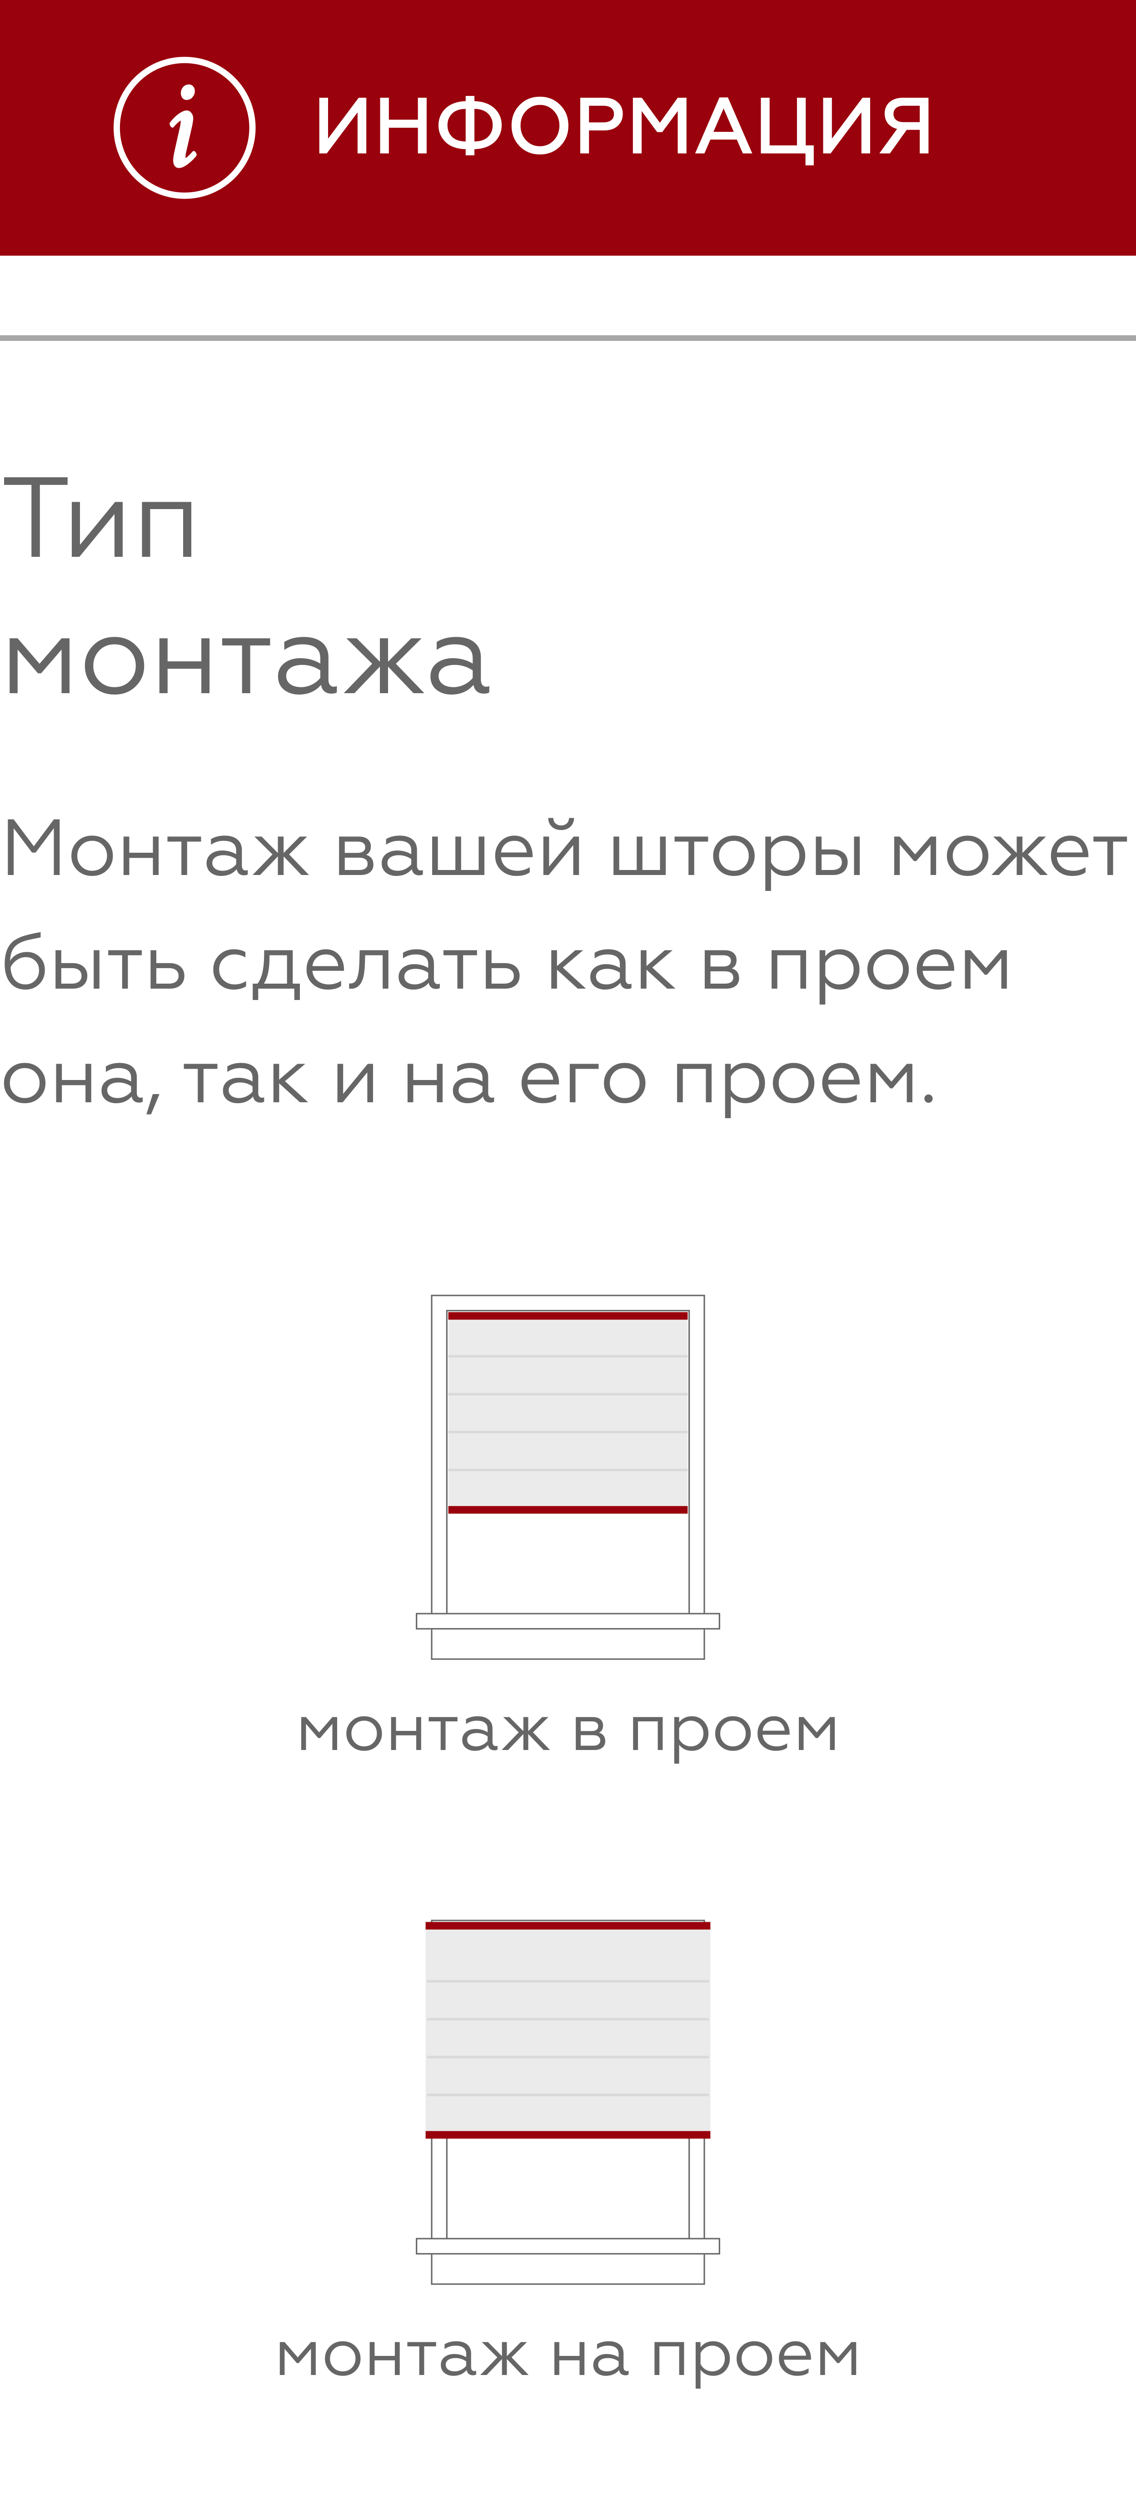 <?xml version="1.0" encoding="UTF-8"?> <svg xmlns="http://www.w3.org/2000/svg" width="200" height="440" viewBox="0 0 200 440" fill="none"> <rect width="200" height="440" fill="white"></rect> <rect width="200" height="440" fill="white"></rect> <path d="M7.02 98V85.34H11.9V84H0.72V85.34H5.54V98H7.02ZM13.977 98L20.157 90.48V98H21.598V88.34H20.258L14.078 95.88V88.34H12.637V98H13.977ZM26.441 98V89.6H32.241V98H33.681V88.34H25.001V98H26.441ZM3.1 122V114.32L6.68 118.5H7.24L10.84 114.32V122H12.24V112.34H10.84L6.96 116.82L3.1 112.34H1.7V122H3.1ZM16.405 113.6C15.425 114.58 14.945 115.78 14.945 117.18C14.945 118.58 15.425 119.78 16.405 120.76C17.385 121.74 18.625 122.24 20.165 122.24C21.705 122.24 22.945 121.74 23.925 120.76C24.905 119.78 25.385 118.58 25.385 117.18C25.385 115.78 24.905 114.58 23.925 113.6C22.945 112.6 21.705 112.1 20.165 112.1C18.625 112.1 17.385 112.6 16.405 113.6ZM23.905 117.18C23.905 118.24 23.545 119.14 22.845 119.86C22.145 120.58 21.245 120.94 20.165 120.94C19.085 120.94 18.185 120.58 17.485 119.86C16.785 119.14 16.425 118.24 16.425 117.18C16.425 116.1 16.785 115.2 17.485 114.48C18.185 113.76 19.085 113.4 20.165 113.4C21.245 113.4 22.145 113.76 22.845 114.48C23.545 115.2 23.905 116.1 23.905 117.18ZM29.507 122V117.7H35.447V122H36.887V112.34H35.447V116.4H29.507V112.34H28.067V122H29.507ZM44.054 122V113.6H47.554V112.34H39.114V113.6H42.614V122H44.054ZM53.026 120.94C51.526 120.94 50.386 120.26 50.386 118.96C50.386 117.76 51.486 117.02 53.246 117.02C54.346 117.02 55.406 117.34 56.386 117.98V119.32C55.686 120.2 54.406 120.94 53.026 120.94ZM52.626 122.24C54.246 122.24 55.546 121.68 56.526 120.54C56.686 121.58 57.406 122.08 58.346 122.08C58.786 122.08 59.106 122 59.306 121.86V120.74C59.146 120.82 58.966 120.86 58.746 120.86C58.186 120.86 57.826 120.4 57.826 119.66V115.68C57.826 113.34 56.086 112.1 53.506 112.1C52.126 112.1 50.986 112.4 50.046 112.98V114.38C51.026 113.72 52.066 113.4 53.206 113.4C55.326 113.4 56.386 114.2 56.386 115.82V116.78C55.326 116.16 54.166 115.84 52.906 115.84C51.766 115.84 50.826 116.12 50.066 116.7C49.326 117.28 48.946 118.06 48.946 119.04C48.946 120.04 49.306 120.82 50.006 121.4C50.726 121.96 51.606 122.24 52.626 122.24ZM60.981 112.34L65.521 116.82L60.521 122H62.401L66.881 117.32V122H68.321V117.32L72.801 122H74.701L69.701 116.82L74.221 112.34H72.401L68.321 116.46V112.34H66.881V116.46L62.801 112.34H60.981ZM79.862 120.94C78.362 120.94 77.222 120.26 77.222 118.96C77.222 117.76 78.322 117.02 80.082 117.02C81.182 117.02 82.242 117.34 83.222 117.98V119.32C82.522 120.2 81.242 120.94 79.862 120.94ZM79.462 122.24C81.082 122.24 82.382 121.68 83.362 120.54C83.522 121.58 84.242 122.08 85.182 122.08C85.622 122.08 85.942 122 86.142 121.86V120.74C85.982 120.82 85.802 120.86 85.582 120.86C85.022 120.86 84.662 120.4 84.662 119.66V115.68C84.662 113.34 82.922 112.1 80.342 112.1C78.962 112.1 77.822 112.4 76.882 112.98V114.38C77.862 113.72 78.902 113.4 80.042 113.4C82.162 113.4 83.222 114.2 83.222 115.82V116.78C82.162 116.16 81.002 115.84 79.742 115.84C78.602 115.84 77.662 116.12 76.902 116.7C76.162 117.28 75.782 118.06 75.782 119.04C75.782 120.04 76.142 120.82 76.842 121.4C77.562 121.96 78.442 122.24 79.462 122.24Z" fill="#666666"></path> <path d="M2.408 154V145.768L5.642 150.052H6.272L9.478 145.768V154H10.5V144.2H9.492L5.95 148.946L2.408 144.2H1.386V154H2.408ZM13.589 148.12C12.903 148.806 12.567 149.646 12.567 150.626C12.567 151.606 12.903 152.446 13.589 153.132C14.275 153.818 15.143 154.168 16.221 154.168C17.299 154.168 18.167 153.818 18.853 153.132C19.539 152.446 19.875 151.606 19.875 150.626C19.875 149.646 19.539 148.806 18.853 148.12C18.167 147.42 17.299 147.07 16.221 147.07C15.143 147.07 14.275 147.42 13.589 148.12ZM18.839 150.626C18.839 151.368 18.587 151.998 18.097 152.502C17.607 153.006 16.977 153.258 16.221 153.258C15.465 153.258 14.835 153.006 14.345 152.502C13.855 151.998 13.603 151.368 13.603 150.626C13.603 149.87 13.855 149.24 14.345 148.736C14.835 148.232 15.465 147.98 16.221 147.98C16.977 147.98 17.607 148.232 18.097 148.736C18.587 149.24 18.839 149.87 18.839 150.626ZM22.761 154V150.99H26.919V154H27.927V147.238H26.919V150.08H22.761V147.238H21.753V154H22.761ZM32.943 154V148.12H35.393V147.238H29.485V148.12H31.935V154H32.943ZM39.224 153.258C38.174 153.258 37.376 152.782 37.376 151.872C37.376 151.032 38.146 150.514 39.378 150.514C40.148 150.514 40.89 150.738 41.576 151.186V152.124C41.086 152.74 40.19 153.258 39.224 153.258ZM38.944 154.168C40.078 154.168 40.988 153.776 41.674 152.978C41.786 153.706 42.29 154.056 42.948 154.056C43.256 154.056 43.48 154 43.62 153.902V153.118C43.508 153.174 43.382 153.202 43.228 153.202C42.836 153.202 42.584 152.88 42.584 152.362V149.576C42.584 147.938 41.366 147.07 39.56 147.07C38.594 147.07 37.796 147.28 37.138 147.686V148.666C37.824 148.204 38.552 147.98 39.35 147.98C40.834 147.98 41.576 148.54 41.576 149.674V150.346C40.834 149.912 40.022 149.688 39.14 149.688C38.342 149.688 37.684 149.884 37.152 150.29C36.634 150.696 36.368 151.242 36.368 151.928C36.368 152.628 36.62 153.174 37.11 153.58C37.614 153.972 38.23 154.168 38.944 154.168ZM44.792 147.238L47.971 150.374L44.471 154H45.786L48.922 150.724V154H49.931V150.724L53.066 154H54.397L50.897 150.374L54.06 147.238H52.786L49.931 150.122V147.238H48.922V150.122L46.066 147.238H44.792ZM63.486 154C64.928 154 65.74 153.3 65.74 152.18C65.74 151.27 65.306 150.696 64.452 150.444C65.012 150.178 65.292 149.688 65.292 148.96C65.292 147.938 64.55 147.238 63.248 147.238H59.692V154H63.486ZM60.7 150.948H63.276C64.186 150.948 64.718 151.354 64.718 152.04C64.718 152.726 64.186 153.118 63.276 153.118H60.7V150.948ZM60.7 148.12H62.968C63.808 148.12 64.298 148.456 64.298 149.114C64.298 149.744 63.808 150.108 62.968 150.108H60.7V148.12ZM70.054 153.258C69.004 153.258 68.206 152.782 68.206 151.872C68.206 151.032 68.976 150.514 70.208 150.514C70.978 150.514 71.72 150.738 72.406 151.186V152.124C71.916 152.74 71.02 153.258 70.054 153.258ZM69.774 154.168C70.908 154.168 71.818 153.776 72.504 152.978C72.616 153.706 73.12 154.056 73.778 154.056C74.086 154.056 74.31 154 74.45 153.902V153.118C74.338 153.174 74.212 153.202 74.058 153.202C73.666 153.202 73.414 152.88 73.414 152.362V149.576C73.414 147.938 72.196 147.07 70.39 147.07C69.424 147.07 68.626 147.28 67.968 147.686V148.666C68.654 148.204 69.382 147.98 70.18 147.98C71.664 147.98 72.406 148.54 72.406 149.674V150.346C71.664 149.912 70.852 149.688 69.97 149.688C69.172 149.688 68.514 149.884 67.982 150.29C67.464 150.696 67.198 151.242 67.198 151.928C67.198 152.628 67.45 153.174 67.94 153.58C68.444 153.972 69.06 154.168 69.774 154.168ZM85.282 154V147.238H84.275V153.118H81.18V147.238H80.172V153.118H77.093V147.238H76.085V154H85.282ZM90.899 154.168C91.921 154.168 92.705 153.958 93.265 153.524V152.628C92.607 153.048 91.879 153.258 91.095 153.258C89.471 153.258 88.323 152.32 88.211 150.864H93.769V150.584C93.769 149.058 92.873 147.07 90.605 147.07C89.597 147.07 88.771 147.406 88.127 148.092C87.497 148.764 87.175 149.604 87.175 150.626C87.175 151.662 87.525 152.516 88.239 153.174C88.953 153.832 89.849 154.168 90.899 154.168ZM88.225 150.038C88.267 149.478 88.505 149.002 88.911 148.596C89.331 148.19 89.877 147.98 90.563 147.98C91.277 147.98 91.809 148.19 92.159 148.624C92.523 149.044 92.719 149.52 92.747 150.038H88.225ZM96.601 154L100.927 148.736V154H101.935V147.238H100.997L96.671 152.516V147.238H95.663V154H96.601ZM98.813 146.09C100.101 146.09 101.053 145.25 101.067 143.962H100.185C100.171 144.732 99.625 145.278 98.799 145.278C97.959 145.278 97.413 144.732 97.413 143.962H96.517C96.531 145.25 97.455 146.09 98.813 146.09ZM117.206 154V147.238H116.198V153.118H113.104V147.238H112.096V153.118H109.016V147.238H108.008V154H117.206ZM122.22 154V148.12H124.67V147.238H118.762V148.12H121.212V154H122.22ZM126.574 148.12C125.888 148.806 125.552 149.646 125.552 150.626C125.552 151.606 125.888 152.446 126.574 153.132C127.26 153.818 128.128 154.168 129.206 154.168C130.284 154.168 131.152 153.818 131.838 153.132C132.524 152.446 132.86 151.606 132.86 150.626C132.86 149.646 132.524 148.806 131.838 148.12C131.152 147.42 130.284 147.07 129.206 147.07C128.128 147.07 127.26 147.42 126.574 148.12ZM131.824 150.626C131.824 151.368 131.572 151.998 131.082 152.502C130.592 153.006 129.962 153.258 129.206 153.258C128.45 153.258 127.82 153.006 127.33 152.502C126.84 151.998 126.588 151.368 126.588 150.626C126.588 149.87 126.84 149.24 127.33 148.736C127.82 148.232 128.45 147.98 129.206 147.98C129.962 147.98 130.592 148.232 131.082 148.736C131.572 149.24 131.824 149.87 131.824 150.626ZM135.745 152.922C136.375 153.748 137.243 154.168 138.363 154.168C139.357 154.168 140.183 153.818 140.813 153.132C141.443 152.446 141.765 151.606 141.765 150.612C141.765 149.632 141.443 148.792 140.813 148.106C140.183 147.42 139.357 147.07 138.363 147.07C137.243 147.07 136.375 147.49 135.745 148.316V147.238H134.737V156.8H135.745V152.922ZM135.745 149.506C136.151 148.624 137.103 147.98 138.125 147.98C138.867 147.98 139.497 148.232 139.987 148.736C140.477 149.24 140.729 149.87 140.729 150.612C140.729 151.354 140.477 151.984 139.987 152.502C139.497 153.006 138.867 153.258 138.125 153.258C137.103 153.258 136.137 152.628 135.745 151.732V149.506ZM151.365 154V147.238H150.357V154H151.365ZM146.703 154C148.313 154 149.237 153.076 149.237 151.746C149.237 150.388 148.243 149.506 146.661 149.506H144.645V147.238H143.637V154H146.703ZM144.645 150.388H146.521C147.585 150.388 148.215 150.878 148.215 151.76C148.215 152.614 147.585 153.118 146.521 153.118H144.645V150.388ZM158.412 154V148.624L160.918 151.55H161.31L163.83 148.624V154H164.81V147.238H163.83L161.114 150.374L158.412 147.238H157.432V154H158.412ZM167.726 148.12C167.04 148.806 166.704 149.646 166.704 150.626C166.704 151.606 167.04 152.446 167.726 153.132C168.412 153.818 169.28 154.168 170.358 154.168C171.436 154.168 172.304 153.818 172.99 153.132C173.676 152.446 174.012 151.606 174.012 150.626C174.012 149.646 173.676 148.806 172.99 148.12C172.304 147.42 171.436 147.07 170.358 147.07C169.28 147.07 168.412 147.42 167.726 148.12ZM172.976 150.626C172.976 151.368 172.724 151.998 172.234 152.502C171.744 153.006 171.114 153.258 170.358 153.258C169.602 153.258 168.972 153.006 168.482 152.502C167.992 151.998 167.74 151.368 167.74 150.626C167.74 149.87 167.992 149.24 168.482 148.736C168.972 148.232 169.602 147.98 170.358 147.98C171.114 147.98 171.744 148.232 172.234 148.736C172.724 149.24 172.976 149.87 172.976 150.626ZM174.867 147.238L178.045 150.374L174.545 154H175.861L178.997 150.724V154H180.005V150.724L183.141 154H184.471L180.971 150.374L184.135 147.238H182.861L180.005 150.122V147.238H178.997V150.122L176.141 147.238H174.867ZM188.748 154.168C189.77 154.168 190.554 153.958 191.114 153.524V152.628C190.456 153.048 189.728 153.258 188.944 153.258C187.32 153.258 186.172 152.32 186.06 150.864H191.618V150.584C191.618 149.058 190.722 147.07 188.454 147.07C187.446 147.07 186.62 147.406 185.976 148.092C185.346 148.764 185.024 149.604 185.024 150.626C185.024 151.662 185.374 152.516 186.088 153.174C186.802 153.832 187.698 154.168 188.748 154.168ZM186.074 150.038C186.116 149.478 186.354 149.002 186.76 148.596C187.18 148.19 187.726 147.98 188.412 147.98C189.126 147.98 189.658 148.19 190.008 148.624C190.372 149.044 190.568 149.52 190.596 150.038H186.074ZM195.967 154V148.12H198.417V147.238H192.509V148.12H194.959V154H195.967ZM4.494 174.168C5.46 174.168 6.258 173.846 6.916 173.202C7.574 172.558 7.896 171.732 7.896 170.71C7.896 169.786 7.602 169.03 7 168.442C6.398 167.84 5.656 167.546 4.774 167.546C3.43 167.546 2.338 168.148 1.778 169.114C1.82 167.98 2.1 167.154 2.618 166.608C3.136 166.062 3.906 165.684 4.928 165.446C5.446 165.32 6.188 165.166 7.154 164.984V164.046C6.65 164.144 6.23 164.214 5.908 164.284C5.586 164.354 5.222 164.438 4.802 164.55C4.396 164.648 4.06 164.76 3.794 164.858C3.276 165.068 2.562 165.404 2.184 165.782C1.33 166.566 0.826 167.77 0.826 169.688C0.826 171.074 1.148 172.166 1.792 172.964C2.436 173.762 3.332 174.168 4.494 174.168ZM4.494 173.258C2.884 173.258 1.96 172.152 1.862 170.262C2.072 169.772 2.422 169.352 2.912 169.002C3.402 168.638 3.948 168.456 4.55 168.456C5.208 168.456 5.754 168.666 6.202 169.1C6.65 169.52 6.874 170.08 6.874 170.78C6.874 171.508 6.636 172.11 6.174 172.572C5.712 173.034 5.152 173.258 4.494 173.258ZM17.504 174V167.238H16.496V174H17.504ZM12.842 174C14.452 174 15.376 173.076 15.376 171.746C15.376 170.388 14.382 169.506 12.8 169.506H10.784V167.238H9.776V174H12.842ZM10.784 170.388H12.66C13.724 170.388 14.354 170.878 14.354 171.76C14.354 172.614 13.724 173.118 12.66 173.118H10.784V170.388ZM22.512 174V168.12H24.962V167.238H19.053V168.12H21.503V174H22.512ZM29.926 174C31.536 174 32.46 173.076 32.46 171.746C32.46 170.388 31.466 169.506 29.884 169.506H27.518V167.238H26.51V174H29.926ZM27.518 170.388H29.744C30.808 170.388 31.438 170.878 31.438 171.76C31.438 172.614 30.808 173.118 29.744 173.118H27.518V170.388ZM41.144 174.168C41.97 174.168 42.698 173.972 43.328 173.594V172.67C42.726 173.062 42.054 173.258 41.298 173.258C40.528 173.258 39.87 173.006 39.352 172.516C38.834 172.012 38.582 171.382 38.582 170.626C38.582 169.856 38.834 169.226 39.352 168.736C39.87 168.232 40.528 167.98 41.298 167.98C41.956 167.98 42.586 168.148 43.202 168.498V167.56C42.628 167.238 41.942 167.07 41.158 167.07C40.136 167.07 39.268 167.406 38.582 168.092C37.896 168.764 37.546 169.604 37.546 170.612C37.546 171.634 37.882 172.474 38.568 173.16C39.254 173.832 40.122 174.168 41.144 174.168ZM45.462 176.002V174H51.818V176.002H52.797V173.118H51.538V167.238H46.511L46.498 168.19C46.483 170.472 46.105 172.124 45.349 173.118H44.495V176.002H45.462ZM46.469 173.118C47.127 172.068 47.45 170.542 47.45 168.526V168.12H50.529V173.118H46.469ZM57.69 174.168C58.712 174.168 59.496 173.958 60.056 173.524V172.628C59.398 173.048 58.67 173.258 57.886 173.258C56.262 173.258 55.114 172.32 55.002 170.864H60.56V170.584C60.56 169.058 59.664 167.07 57.396 167.07C56.388 167.07 55.562 167.406 54.918 168.092C54.288 168.764 53.966 169.604 53.966 170.626C53.966 171.662 54.316 172.516 55.03 173.174C55.744 173.832 56.64 174.168 57.69 174.168ZM55.016 170.038C55.058 169.478 55.296 169.002 55.702 168.596C56.122 168.19 56.668 167.98 57.354 167.98C58.068 167.98 58.6 168.19 58.95 168.624C59.314 169.044 59.51 169.52 59.538 170.038H55.016ZM61.462 174C61.532 174.014 61.63 174.014 61.756 174.014C62.82 174.07 63.478 173.342 63.786 172.53C64.024 171.984 64.136 171.13 64.192 170.514C64.22 170.206 64.234 169.842 64.248 169.422L64.29 168.12H67.37V174H68.378V167.238H63.324L63.268 169.394C63.226 170.5 63.156 171.228 62.932 171.97C62.722 172.698 62.33 173.09 61.728 173.09C61.616 173.09 61.532 173.09 61.462 173.076V174ZM73.034 173.258C71.984 173.258 71.186 172.782 71.186 171.872C71.186 171.032 71.957 170.514 73.189 170.514C73.959 170.514 74.701 170.738 75.386 171.186V172.124C74.897 172.74 74.001 173.258 73.034 173.258ZM72.754 174.168C73.888 174.168 74.799 173.776 75.484 172.978C75.597 173.706 76.1 174.056 76.758 174.056C77.067 174.056 77.29 174 77.43 173.902V173.118C77.319 173.174 77.192 173.202 77.038 173.202C76.647 173.202 76.394 172.88 76.394 172.362V169.576C76.394 167.938 75.177 167.07 73.371 167.07C72.404 167.07 71.606 167.28 70.948 167.686V168.666C71.635 168.204 72.362 167.98 73.16 167.98C74.644 167.98 75.386 168.54 75.386 169.674V170.346C74.644 169.912 73.832 169.688 72.951 169.688C72.153 169.688 71.495 169.884 70.963 170.29C70.445 170.696 70.178 171.242 70.178 171.928C70.178 172.628 70.43 173.174 70.921 173.58C71.424 173.972 72.04 174.168 72.754 174.168ZM81.533 174V168.12H83.983V167.238H78.075V168.12H80.525V174H81.533ZM88.948 174C90.558 174 91.482 173.076 91.482 171.746C91.482 170.388 90.488 169.506 88.906 169.506H86.54V167.238H85.532V174H88.948ZM86.54 170.388H88.766C89.83 170.388 90.46 170.878 90.46 171.76C90.46 172.614 89.83 173.118 88.766 173.118H86.54V170.388ZM97.057 167.238V174H98.065V170.668L101.719 174H103.161L99.087 170.29L102.657 167.238H101.285L98.065 170.024V167.238H97.057ZM106.777 173.258C105.727 173.258 104.929 172.782 104.929 171.872C104.929 171.032 105.699 170.514 106.931 170.514C107.701 170.514 108.443 170.738 109.129 171.186V172.124C108.639 172.74 107.743 173.258 106.777 173.258ZM106.497 174.168C107.631 174.168 108.541 173.776 109.227 172.978C109.339 173.706 109.843 174.056 110.501 174.056C110.809 174.056 111.033 174 111.173 173.902V173.118C111.061 173.174 110.935 173.202 110.781 173.202C110.389 173.202 110.137 172.88 110.137 172.362V169.576C110.137 167.938 108.919 167.07 107.113 167.07C106.147 167.07 105.349 167.28 104.691 167.686V168.666C105.377 168.204 106.105 167.98 106.903 167.98C108.387 167.98 109.129 168.54 109.129 169.674V170.346C108.387 169.912 107.575 169.688 106.693 169.688C105.895 169.688 105.237 169.884 104.705 170.29C104.187 170.696 103.921 171.242 103.921 171.928C103.921 172.628 104.173 173.174 104.663 173.58C105.167 173.972 105.783 174.168 106.497 174.168ZM112.807 167.238V174H113.815V170.668L117.469 174H118.911L114.837 170.29L118.407 167.238H117.035L113.815 170.024V167.238H112.807ZM127.867 174C129.309 174 130.121 173.3 130.121 172.18C130.121 171.27 129.687 170.696 128.833 170.444C129.393 170.178 129.673 169.688 129.673 168.96C129.673 167.938 128.931 167.238 127.629 167.238H124.073V174H127.867ZM125.081 170.948H127.657C128.567 170.948 129.099 171.354 129.099 172.04C129.099 172.726 128.567 173.118 127.657 173.118H125.081V170.948ZM125.081 168.12H127.349C128.189 168.12 128.679 168.456 128.679 169.114C128.679 169.744 128.189 170.108 127.349 170.108H125.081V168.12ZM136.852 174V168.12H140.912V174H141.92V167.238H135.844V174H136.852ZM145.302 172.922C145.932 173.748 146.8 174.168 147.92 174.168C148.914 174.168 149.74 173.818 150.37 173.132C151 172.446 151.322 171.606 151.322 170.612C151.322 169.632 151 168.792 150.37 168.106C149.74 167.42 148.914 167.07 147.92 167.07C146.8 167.07 145.932 167.49 145.302 168.316V167.238H144.294V176.8H145.302V172.922ZM145.302 169.506C145.708 168.624 146.66 167.98 147.682 167.98C148.424 167.98 149.054 168.232 149.544 168.736C150.034 169.24 150.286 169.87 150.286 170.612C150.286 171.354 150.034 171.984 149.544 172.502C149.054 173.006 148.424 173.258 147.682 173.258C146.66 173.258 145.694 172.628 145.302 171.732V169.506ZM153.726 168.12C153.04 168.806 152.704 169.646 152.704 170.626C152.704 171.606 153.04 172.446 153.726 173.132C154.412 173.818 155.28 174.168 156.358 174.168C157.436 174.168 158.304 173.818 158.99 173.132C159.676 172.446 160.012 171.606 160.012 170.626C160.012 169.646 159.676 168.806 158.99 168.12C158.304 167.42 157.436 167.07 156.358 167.07C155.28 167.07 154.412 167.42 153.726 168.12ZM158.976 170.626C158.976 171.368 158.724 171.998 158.234 172.502C157.744 173.006 157.114 173.258 156.358 173.258C155.602 173.258 154.972 173.006 154.482 172.502C153.992 171.998 153.74 171.368 153.74 170.626C153.74 169.87 153.992 169.24 154.482 168.736C154.972 168.232 155.602 167.98 156.358 167.98C157.114 167.98 157.744 168.232 158.234 168.736C158.724 169.24 158.976 169.87 158.976 170.626ZM165.123 174.168C166.145 174.168 166.929 173.958 167.489 173.524V172.628C166.831 173.048 166.103 173.258 165.319 173.258C163.695 173.258 162.547 172.32 162.435 170.864H167.993V170.584C167.993 169.058 167.097 167.07 164.829 167.07C163.821 167.07 162.995 167.406 162.351 168.092C161.721 168.764 161.399 169.604 161.399 170.626C161.399 171.662 161.749 172.516 162.463 173.174C163.177 173.832 164.073 174.168 165.123 174.168ZM162.449 170.038C162.491 169.478 162.729 169.002 163.135 168.596C163.555 168.19 164.101 167.98 164.787 167.98C165.501 167.98 166.033 168.19 166.383 168.624C166.747 169.044 166.943 169.52 166.971 170.038H162.449ZM170.867 174V168.624L173.373 171.55H173.765L176.285 168.624V174H177.265V167.238H176.285L173.569 170.374L170.867 167.238H169.887V174H170.867ZM1.722 188.12C1.036 188.806 0.7 189.646 0.7 190.626C0.7 191.606 1.036 192.446 1.722 193.132C2.408 193.818 3.276 194.168 4.354 194.168C5.432 194.168 6.3 193.818 6.986 193.132C7.672 192.446 8.008 191.606 8.008 190.626C8.008 189.646 7.672 188.806 6.986 188.12C6.3 187.42 5.432 187.07 4.354 187.07C3.276 187.07 2.408 187.42 1.722 188.12ZM6.972 190.626C6.972 191.368 6.72 191.998 6.23 192.502C5.74 193.006 5.11 193.258 4.354 193.258C3.598 193.258 2.968 193.006 2.478 192.502C1.988 191.998 1.736 191.368 1.736 190.626C1.736 189.87 1.988 189.24 2.478 188.736C2.968 188.232 3.598 187.98 4.354 187.98C5.11 187.98 5.74 188.232 6.23 188.736C6.72 189.24 6.972 189.87 6.972 190.626ZM10.893 194V190.99H15.051V194H16.059V187.238H15.051V190.08H10.893V187.238H9.885V194H10.893ZM20.726 193.258C19.676 193.258 18.878 192.782 18.878 191.872C18.878 191.032 19.648 190.514 20.88 190.514C21.65 190.514 22.392 190.738 23.078 191.186V192.124C22.588 192.74 21.692 193.258 20.726 193.258ZM20.446 194.168C21.58 194.168 22.49 193.776 23.176 192.978C23.288 193.706 23.792 194.056 24.45 194.056C24.758 194.056 24.982 194 25.122 193.902V193.118C25.01 193.174 24.884 193.202 24.73 193.202C24.338 193.202 24.086 192.88 24.086 192.362V189.576C24.086 187.938 22.868 187.07 21.062 187.07C20.096 187.07 19.298 187.28 18.64 187.686V188.666C19.326 188.204 20.054 187.98 20.852 187.98C22.336 187.98 23.078 188.54 23.078 189.674V190.346C22.336 189.912 21.524 189.688 20.642 189.688C19.844 189.688 19.186 189.884 18.654 190.29C18.136 190.696 17.87 191.242 17.87 191.928C17.87 192.628 18.122 193.174 18.612 193.58C19.116 193.972 19.732 194.168 20.446 194.168ZM26.588 196.128L28.072 192.558H26.896L25.776 196.128H26.588ZM35.828 194V188.12H38.278V187.238H32.37V188.12H34.82V194H35.828ZM42.109 193.258C41.059 193.258 40.261 192.782 40.261 191.872C40.261 191.032 41.031 190.514 42.263 190.514C43.033 190.514 43.775 190.738 44.461 191.186V192.124C43.971 192.74 43.075 193.258 42.109 193.258ZM41.829 194.168C42.963 194.168 43.873 193.776 44.559 192.978C44.671 193.706 45.175 194.056 45.833 194.056C46.141 194.056 46.365 194 46.505 193.902V193.118C46.393 193.174 46.267 193.202 46.113 193.202C45.721 193.202 45.469 192.88 45.469 192.362V189.576C45.469 187.938 44.251 187.07 42.445 187.07C41.479 187.07 40.681 187.28 40.023 187.686V188.666C40.709 188.204 41.437 187.98 42.235 187.98C43.719 187.98 44.461 188.54 44.461 189.674V190.346C43.719 189.912 42.907 189.688 42.025 189.688C41.227 189.688 40.569 189.884 40.037 190.29C39.519 190.696 39.253 191.242 39.253 191.928C39.253 192.628 39.505 193.174 39.995 193.58C40.499 193.972 41.115 194.168 41.829 194.168ZM48.139 187.238V194H49.147V190.668L52.801 194H54.243L50.169 190.29L53.739 187.238H52.367L49.147 190.024V187.238H48.139ZM60.343 194L64.669 188.736V194H65.677V187.238H64.739L60.413 192.516V187.238H59.405V194H60.343ZM72.758 194V190.99H76.916V194H77.924V187.238H76.916V190.08H72.758V187.238H71.751V194H72.758ZM82.591 193.258C81.541 193.258 80.743 192.782 80.743 191.872C80.743 191.032 81.513 190.514 82.745 190.514C83.515 190.514 84.257 190.738 84.943 191.186V192.124C84.453 192.74 83.557 193.258 82.591 193.258ZM82.311 194.168C83.445 194.168 84.355 193.776 85.041 192.978C85.153 193.706 85.657 194.056 86.315 194.056C86.623 194.056 86.847 194 86.987 193.902V193.118C86.875 193.174 86.749 193.202 86.595 193.202C86.203 193.202 85.951 192.88 85.951 192.362V189.576C85.951 187.938 84.733 187.07 82.927 187.07C81.961 187.07 81.163 187.28 80.505 187.686V188.666C81.191 188.204 81.919 187.98 82.717 187.98C84.201 187.98 84.943 188.54 84.943 189.674V190.346C84.201 189.912 83.389 189.688 82.507 189.688C81.709 189.688 81.051 189.884 80.519 190.29C80.001 190.696 79.735 191.242 79.735 191.928C79.735 192.628 79.987 193.174 80.477 193.58C80.981 193.972 81.597 194.168 82.311 194.168ZM95.547 194.168C96.569 194.168 97.353 193.958 97.913 193.524V192.628C97.255 193.048 96.527 193.258 95.743 193.258C94.119 193.258 92.971 192.32 92.859 190.864H98.417V190.584C98.417 189.058 97.521 187.07 95.253 187.07C94.245 187.07 93.419 187.406 92.775 188.092C92.145 188.764 91.823 189.604 91.823 190.626C91.823 191.662 92.173 192.516 92.887 193.174C93.601 193.832 94.497 194.168 95.547 194.168ZM92.873 190.038C92.915 189.478 93.153 189.002 93.559 188.596C93.979 188.19 94.525 187.98 95.211 187.98C95.925 187.98 96.457 188.19 96.807 188.624C97.171 189.044 97.367 189.52 97.395 190.038H92.873ZM101.319 194V188.12H105.393V187.238H100.311V194H101.319ZM107.351 188.12C106.665 188.806 106.329 189.646 106.329 190.626C106.329 191.606 106.665 192.446 107.351 193.132C108.037 193.818 108.905 194.168 109.983 194.168C111.061 194.168 111.929 193.818 112.615 193.132C113.301 192.446 113.637 191.606 113.637 190.626C113.637 189.646 113.301 188.806 112.615 188.12C111.929 187.42 111.061 187.07 109.983 187.07C108.905 187.07 108.037 187.42 107.351 188.12ZM112.601 190.626C112.601 191.368 112.349 191.998 111.859 192.502C111.369 193.006 110.739 193.258 109.983 193.258C109.227 193.258 108.597 193.006 108.107 192.502C107.617 191.998 107.365 191.368 107.365 190.626C107.365 189.87 107.617 189.24 108.107 188.736C108.597 188.232 109.227 187.98 109.983 187.98C110.739 187.98 111.369 188.232 111.859 188.736C112.349 189.24 112.601 189.87 112.601 190.626ZM120.214 194V188.12H124.274V194H125.282V187.238H119.206V194H120.214ZM128.663 192.922C129.293 193.748 130.161 194.168 131.281 194.168C132.275 194.168 133.101 193.818 133.731 193.132C134.361 192.446 134.683 191.606 134.683 190.612C134.683 189.632 134.361 188.792 133.731 188.106C133.101 187.42 132.275 187.07 131.281 187.07C130.161 187.07 129.293 187.49 128.663 188.316V187.238H127.655V196.8H128.663V192.922ZM128.663 189.506C129.069 188.624 130.021 187.98 131.043 187.98C131.785 187.98 132.415 188.232 132.905 188.736C133.395 189.24 133.647 189.87 133.647 190.612C133.647 191.354 133.395 191.984 132.905 192.502C132.415 193.006 131.785 193.258 131.043 193.258C130.021 193.258 129.055 192.628 128.663 191.732V189.506ZM137.087 188.12C136.401 188.806 136.065 189.646 136.065 190.626C136.065 191.606 136.401 192.446 137.087 193.132C137.773 193.818 138.641 194.168 139.719 194.168C140.797 194.168 141.665 193.818 142.351 193.132C143.037 192.446 143.373 191.606 143.373 190.626C143.373 189.646 143.037 188.806 142.351 188.12C141.665 187.42 140.797 187.07 139.719 187.07C138.641 187.07 137.773 187.42 137.087 188.12ZM142.337 190.626C142.337 191.368 142.085 191.998 141.595 192.502C141.105 193.006 140.475 193.258 139.719 193.258C138.963 193.258 138.333 193.006 137.843 192.502C137.353 191.998 137.101 191.368 137.101 190.626C137.101 189.87 137.353 189.24 137.843 188.736C138.333 188.232 138.963 187.98 139.719 187.98C140.475 187.98 141.105 188.232 141.595 188.736C142.085 189.24 142.337 189.87 142.337 190.626ZM148.485 194.168C149.507 194.168 150.291 193.958 150.851 193.524V192.628C150.193 193.048 149.465 193.258 148.681 193.258C147.057 193.258 145.909 192.32 145.797 190.864H151.355V190.584C151.355 189.058 150.459 187.07 148.191 187.07C147.183 187.07 146.357 187.406 145.713 188.092C145.083 188.764 144.761 189.604 144.761 190.626C144.761 191.662 145.111 192.516 145.825 193.174C146.539 193.832 147.435 194.168 148.485 194.168ZM145.811 190.038C145.853 189.478 146.091 189.002 146.497 188.596C146.917 188.19 147.463 187.98 148.149 187.98C148.863 187.98 149.395 188.19 149.745 188.624C150.109 189.044 150.305 189.52 150.333 190.038H145.811ZM154.229 194V188.624L156.735 191.55H157.127L159.647 188.624V194H160.627V187.238H159.647L156.931 190.374L154.229 187.238H153.249V194H154.229ZM162.954 193.874C163.234 194.154 163.71 194.154 163.99 193.874C164.27 193.594 164.27 193.118 163.99 192.838C163.71 192.558 163.234 192.558 162.954 192.838C162.674 193.118 162.674 193.594 162.954 193.874Z" fill="#666666"></path> <rect width="200" height="45" fill="#99010C"></rect> <line y1="59.5" x2="200" y2="59.5" stroke="#A7A7A7"></line> <rect width="80" height="80" transform="translate(60 220)" fill="white"></rect> <path d="M78.933 230.933H121.067V265.6H78.933V230.933Z" fill="#EBEBEB"></path> <g style="mix-blend-mode:multiply"> <line x1="78.933" y1="238.711" x2="121.067" y2="238.711" stroke="#D9D9D9" stroke-width="0.444"></line> <line x1="78.933" y1="245.378" x2="121.067" y2="245.378" stroke="#D9D9D9" stroke-width="0.444"></line> <line x1="78.933" y1="252.045" x2="121.067" y2="252.044" stroke="#D9D9D9" stroke-width="0.444"></line> <line x1="78.933" y1="258.711" x2="121.067" y2="258.711" stroke="#D9D9D9" stroke-width="0.444"></line> </g> <rect x="78.933" y="265.067" width="42.133" height="1.333" fill="#99010C"></rect> <rect x="78.933" y="230.933" width="42.133" height="1.333" fill="#99010C"></rect> <path d="M76 284H73.333V286.667H76M76 284V228H124V284M76 284H78.667M124 284H126.667V286.667H124M124 284H121.333M124 286.667V292H76V286.667M124 286.667H76M78.667 284V230.667H121.333V284M78.667 284H121.333" stroke="#666666" stroke-width="0.25"></path> <rect width="80" height="80" transform="translate(60 330)" fill="white"></rect> <path d="M76 394H73.333V396.667H76M76 394V338H124V394M76 394H78.667M124 394H126.667V396.667H124M124 394H121.333M124 396.667V402H76V396.667M124 396.667H76M78.667 394V340.667H121.333V394M78.667 394H121.333" stroke="#666666" stroke-width="0.25"></path> <rect x="74.933" y="339.067" width="50.133" height="36.267" fill="#EBEBEB"></rect> <rect x="74.933" y="375.067" width="50.133" height="1.333" fill="#99010C"></rect> <rect x="74.933" y="338.267" width="50.133" height="1.333" fill="#99010C"></rect> <g style="mix-blend-mode:multiply"> <line x1="75.2" y1="348.711" x2="124.8" y2="348.711" stroke="#D9D9D9" stroke-width="0.444"></line> <line x1="75.2" y1="355.378" x2="124.8" y2="355.378" stroke="#D9D9D9" stroke-width="0.444"></line> <line x1="75.2" y1="362.045" x2="124.8" y2="362.044" stroke="#D9D9D9" stroke-width="0.444"></line> <line x1="75.2" y1="368.711" x2="124.8" y2="368.711" stroke="#D9D9D9" stroke-width="0.444"></line> </g> <path d="M53.872 308V303.392L56.02 305.9H56.356L58.516 303.392V308H59.356V302.204H58.516L56.188 304.892L53.872 302.204H53.032V308H53.872ZM61.855 302.96C61.267 303.548 60.979 304.268 60.979 305.108C60.979 305.948 61.267 306.668 61.855 307.256C62.443 307.844 63.187 308.144 64.111 308.144C65.035 308.144 65.779 307.844 66.367 307.256C66.955 306.668 67.243 305.948 67.243 305.108C67.243 304.268 66.955 303.548 66.367 302.96C65.779 302.36 65.035 302.06 64.111 302.06C63.187 302.06 62.443 302.36 61.855 302.96ZM66.355 305.108C66.355 305.744 66.139 306.284 65.719 306.716C65.299 307.148 64.759 307.364 64.111 307.364C63.463 307.364 62.923 307.148 62.503 306.716C62.083 306.284 61.867 305.744 61.867 305.108C61.867 304.46 62.083 303.92 62.503 303.488C62.923 303.056 63.463 302.84 64.111 302.84C64.759 302.84 65.299 303.056 65.719 303.488C66.139 303.92 66.355 304.46 66.355 305.108ZM69.716 308V305.42H73.28V308H74.144V302.204H73.28V304.64H69.716V302.204H68.852V308H69.716ZM78.444 308V302.96H80.544V302.204H75.48V302.96H77.58V308H78.444ZM83.828 307.364C82.928 307.364 82.244 306.956 82.244 306.176C82.244 305.456 82.904 305.012 83.96 305.012C84.62 305.012 85.256 305.204 85.844 305.588V306.392C85.424 306.92 84.656 307.364 83.828 307.364ZM83.588 308.144C84.56 308.144 85.34 307.808 85.928 307.124C86.024 307.748 86.456 308.048 87.02 308.048C87.284 308.048 87.476 308 87.596 307.916V307.244C87.5 307.292 87.392 307.316 87.26 307.316C86.924 307.316 86.708 307.04 86.708 306.596V304.208C86.708 302.804 85.664 302.06 84.116 302.06C83.288 302.06 82.604 302.24 82.04 302.588V303.428C82.628 303.032 83.252 302.84 83.936 302.84C85.208 302.84 85.844 303.32 85.844 304.292V304.868C85.208 304.496 84.512 304.304 83.756 304.304C83.072 304.304 82.508 304.472 82.052 304.82C81.608 305.168 81.38 305.636 81.38 306.224C81.38 306.824 81.596 307.292 82.016 307.64C82.448 307.976 82.976 308.144 83.588 308.144ZM88.601 302.204L91.325 304.892L88.325 308H89.453L92.141 305.192V308H93.005V305.192L95.693 308H96.833L93.833 304.892L96.545 302.204H95.453L93.005 304.676V302.204H92.141V304.676L89.693 302.204H88.601ZM104.624 308C105.86 308 106.556 307.4 106.556 306.44C106.556 305.66 106.184 305.168 105.452 304.952C105.932 304.724 106.172 304.304 106.172 303.68C106.172 302.804 105.536 302.204 104.42 302.204H101.372V308H104.624ZM102.236 305.384H104.444C105.224 305.384 105.68 305.732 105.68 306.32C105.68 306.908 105.224 307.244 104.444 307.244H102.236V305.384ZM102.236 302.96H104.18C104.9 302.96 105.32 303.248 105.32 303.812C105.32 304.352 104.9 304.664 104.18 304.664H102.236V302.96ZM112.325 308V302.96H115.805V308H116.669V302.204H111.461V308H112.325ZM119.568 307.076C120.108 307.784 120.852 308.144 121.812 308.144C122.664 308.144 123.372 307.844 123.912 307.256C124.452 306.668 124.728 305.948 124.728 305.096C124.728 304.256 124.452 303.536 123.912 302.948C123.372 302.36 122.664 302.06 121.812 302.06C120.852 302.06 120.108 302.42 119.568 303.128V302.204H118.704V310.4H119.568V307.076ZM119.568 304.148C119.916 303.392 120.732 302.84 121.608 302.84C122.244 302.84 122.784 303.056 123.204 303.488C123.624 303.92 123.84 304.46 123.84 305.096C123.84 305.732 123.624 306.272 123.204 306.716C122.784 307.148 122.244 307.364 121.608 307.364C120.732 307.364 119.904 306.824 119.568 306.056V304.148ZM126.789 302.96C126.201 303.548 125.913 304.268 125.913 305.108C125.913 305.948 126.201 306.668 126.789 307.256C127.377 307.844 128.121 308.144 129.045 308.144C129.969 308.144 130.713 307.844 131.301 307.256C131.889 306.668 132.177 305.948 132.177 305.108C132.177 304.268 131.889 303.548 131.301 302.96C130.713 302.36 129.969 302.06 129.045 302.06C128.121 302.06 127.377 302.36 126.789 302.96ZM131.289 305.108C131.289 305.744 131.073 306.284 130.653 306.716C130.233 307.148 129.693 307.364 129.045 307.364C128.396 307.364 127.857 307.148 127.437 306.716C127.017 306.284 126.801 305.744 126.801 305.108C126.801 304.46 127.017 303.92 127.437 303.488C127.857 303.056 128.396 302.84 129.045 302.84C129.693 302.84 130.233 303.056 130.653 303.488C131.073 303.92 131.289 304.46 131.289 305.108ZM136.558 308.144C137.434 308.144 138.106 307.964 138.586 307.592V306.824C138.022 307.184 137.398 307.364 136.726 307.364C135.334 307.364 134.35 306.56 134.254 305.312H139.018V305.072C139.018 303.764 138.25 302.06 136.306 302.06C135.442 302.06 134.734 302.348 134.182 302.936C133.642 303.512 133.366 304.232 133.366 305.108C133.366 305.996 133.666 306.728 134.278 307.292C134.89 307.856 135.658 308.144 136.558 308.144ZM134.266 304.604C134.302 304.124 134.506 303.716 134.854 303.368C135.214 303.02 135.682 302.84 136.27 302.84C136.882 302.84 137.338 303.02 137.638 303.392C137.95 303.752 138.118 304.16 138.142 304.604H134.266ZM141.481 308V303.392L143.629 305.9H143.965L146.125 303.392V308H146.965V302.204H146.125L143.797 304.892L141.481 302.204H140.641V308H141.481Z" fill="#666666"></path> <path d="M50.104 418V413.392L52.252 415.9H52.588L54.748 413.392V418H55.588V412.204H54.748L52.42 414.892L50.104 412.204H49.264V418H50.104ZM58.087 412.96C57.499 413.548 57.211 414.268 57.211 415.108C57.211 415.948 57.499 416.668 58.087 417.256C58.675 417.844 59.419 418.144 60.343 418.144C61.267 418.144 62.011 417.844 62.599 417.256C63.187 416.668 63.475 415.948 63.475 415.108C63.475 414.268 63.187 413.548 62.599 412.96C62.011 412.36 61.267 412.06 60.343 412.06C59.419 412.06 58.675 412.36 58.087 412.96ZM62.587 415.108C62.587 415.744 62.371 416.284 61.951 416.716C61.531 417.148 60.991 417.364 60.343 417.364C59.695 417.364 59.155 417.148 58.735 416.716C58.315 416.284 58.099 415.744 58.099 415.108C58.099 414.46 58.315 413.92 58.735 413.488C59.155 413.056 59.695 412.84 60.343 412.84C60.991 412.84 61.531 413.056 61.951 413.488C62.371 413.92 62.587 414.46 62.587 415.108ZM65.948 418V415.42H69.513V418H70.376V412.204H69.513V414.64H65.948V412.204H65.085V418H65.948ZM74.676 418V412.96H76.776V412.204H71.712V412.96H73.812V418H74.676ZM80.06 417.364C79.16 417.364 78.476 416.956 78.476 416.176C78.476 415.456 79.136 415.012 80.192 415.012C80.852 415.012 81.488 415.204 82.076 415.588V416.392C81.656 416.92 80.888 417.364 80.06 417.364ZM79.82 418.144C80.792 418.144 81.572 417.808 82.16 417.124C82.256 417.748 82.688 418.048 83.252 418.048C83.516 418.048 83.708 418 83.828 417.916V417.244C83.732 417.292 83.624 417.316 83.492 417.316C83.156 417.316 82.94 417.04 82.94 416.596V414.208C82.94 412.804 81.896 412.06 80.348 412.06C79.52 412.06 78.836 412.24 78.272 412.588V413.428C78.86 413.032 79.484 412.84 80.168 412.84C81.44 412.84 82.076 413.32 82.076 414.292V414.868C81.44 414.496 80.744 414.304 79.988 414.304C79.304 414.304 78.74 414.472 78.284 414.82C77.84 415.168 77.612 415.636 77.612 416.224C77.612 416.824 77.828 417.292 78.248 417.64C78.68 417.976 79.208 418.144 79.82 418.144ZM84.833 412.204L87.557 414.892L84.557 418H85.685L88.373 415.192V418H89.237V415.192L91.925 418H93.065L90.065 414.892L92.777 412.204H91.685L89.237 414.676V412.204H88.373V414.676L85.925 412.204H84.833ZM98.468 418V415.42H102.032V418H102.896V412.204H102.032V414.64H98.468V412.204H97.604V418H98.468ZM106.896 417.364C105.996 417.364 105.312 416.956 105.312 416.176C105.312 415.456 105.972 415.012 107.028 415.012C107.688 415.012 108.324 415.204 108.912 415.588V416.392C108.492 416.92 107.724 417.364 106.896 417.364ZM106.656 418.144C107.628 418.144 108.408 417.808 108.996 417.124C109.092 417.748 109.524 418.048 110.088 418.048C110.352 418.048 110.544 418 110.664 417.916V417.244C110.568 417.292 110.46 417.316 110.328 417.316C109.992 417.316 109.776 417.04 109.776 416.596V414.208C109.776 412.804 108.732 412.06 107.184 412.06C106.356 412.06 105.672 412.24 105.108 412.588V413.428C105.696 413.032 106.32 412.84 107.004 412.84C108.276 412.84 108.912 413.32 108.912 414.292V414.868C108.276 414.496 107.58 414.304 106.824 414.304C106.14 414.304 105.576 414.472 105.12 414.82C104.676 415.168 104.448 415.636 104.448 416.224C104.448 416.824 104.664 417.292 105.084 417.64C105.516 417.976 106.044 418.144 106.656 418.144ZM116.093 418V412.96H119.573V418H120.437V412.204H115.229V418H116.093ZM123.335 417.076C123.875 417.784 124.619 418.144 125.579 418.144C126.431 418.144 127.139 417.844 127.679 417.256C128.219 416.668 128.495 415.948 128.495 415.096C128.495 414.256 128.219 413.536 127.679 412.948C127.139 412.36 126.431 412.06 125.579 412.06C124.619 412.06 123.875 412.42 123.335 413.128V412.204H122.471V420.4H123.335V417.076ZM123.335 414.148C123.683 413.392 124.499 412.84 125.375 412.84C126.011 412.84 126.551 413.056 126.971 413.488C127.391 413.92 127.607 414.46 127.607 415.096C127.607 415.732 127.391 416.272 126.971 416.716C126.551 417.148 126.011 417.364 125.375 417.364C124.499 417.364 123.671 416.824 123.335 416.056V414.148ZM130.556 412.96C129.968 413.548 129.68 414.268 129.68 415.108C129.68 415.948 129.968 416.668 130.556 417.256C131.144 417.844 131.888 418.144 132.812 418.144C133.736 418.144 134.48 417.844 135.068 417.256C135.656 416.668 135.944 415.948 135.944 415.108C135.944 414.268 135.656 413.548 135.068 412.96C134.48 412.36 133.736 412.06 132.812 412.06C131.888 412.06 131.144 412.36 130.556 412.96ZM135.056 415.108C135.056 415.744 134.84 416.284 134.42 416.716C134 417.148 133.46 417.364 132.812 417.364C132.164 417.364 131.624 417.148 131.204 416.716C130.784 416.284 130.568 415.744 130.568 415.108C130.568 414.46 130.784 413.92 131.204 413.488C131.624 413.056 132.164 412.84 132.812 412.84C133.46 412.84 134 413.056 134.42 413.488C134.84 413.92 135.056 414.46 135.056 415.108ZM140.325 418.144C141.201 418.144 141.873 417.964 142.353 417.592V416.824C141.789 417.184 141.165 417.364 140.493 417.364C139.101 417.364 138.117 416.56 138.021 415.312H142.785V415.072C142.785 413.764 142.017 412.06 140.073 412.06C139.209 412.06 138.501 412.348 137.949 412.936C137.409 413.512 137.133 414.232 137.133 415.108C137.133 415.996 137.433 416.728 138.045 417.292C138.657 417.856 139.425 418.144 140.325 418.144ZM138.033 414.604C138.069 414.124 138.273 413.716 138.621 413.368C138.981 413.02 139.449 412.84 140.037 412.84C140.649 412.84 141.105 413.02 141.405 413.392C141.717 413.752 141.885 414.16 141.909 414.604H138.033ZM145.249 418V413.392L147.397 415.9H147.733L149.893 413.392V418H150.733V412.204H149.893L147.565 414.892L145.249 412.204H144.409V418H145.249Z" fill="#666666"></path> <path d="M57.534 27L62.952 19.776V27H64.492V17.2H63.148L57.758 24.396V17.2H56.218V27H57.534ZM68.463 27V22.478H73.573V27H75.113V17.2H73.573V21.064H68.463V17.2H66.923V27H68.463ZM83.524 27.336V26.258C86.8 26.174 88.326 24.158 88.326 22.03C88.326 19.902 86.8 17.886 83.524 17.802V16.878H81.984V17.802C78.708 17.886 77.196 19.93 77.196 22.044C77.196 23.192 77.602 24.172 78.428 24.984C79.254 25.796 80.43 26.216 81.984 26.258V27.336H83.524ZM81.984 24.9C80.92 24.886 80.122 24.62 79.576 24.074C79.044 23.528 78.778 22.842 78.778 22.03C78.778 21.218 79.044 20.546 79.576 20C80.122 19.454 80.92 19.174 81.984 19.16V24.9ZM83.524 19.16C84.588 19.174 85.386 19.454 85.932 20C86.478 20.546 86.744 21.218 86.744 22.03C86.744 22.842 86.478 23.528 85.932 24.074C85.386 24.62 84.588 24.886 83.524 24.9V19.16ZM92.623 24.704C91.965 24.004 91.643 23.136 91.643 22.1C91.643 21.064 91.965 20.196 92.623 19.51C93.281 18.81 94.093 18.46 95.059 18.46C96.025 18.46 96.837 18.81 97.495 19.51C98.153 20.196 98.489 21.064 98.489 22.1C98.489 23.136 98.153 24.004 97.495 24.704C96.837 25.39 96.025 25.74 95.059 25.74C94.093 25.74 93.281 25.39 92.623 24.704ZM98.643 25.726C99.595 24.746 100.071 23.542 100.071 22.1C100.071 20.658 99.595 19.454 98.643 18.488C97.691 17.508 96.501 17.018 95.059 17.018C93.617 17.018 92.427 17.508 91.475 18.488C90.537 19.454 90.061 20.658 90.061 22.1C90.061 23.542 90.537 24.746 91.475 25.726C92.427 26.692 93.617 27.182 95.059 27.182C96.501 27.182 97.691 26.692 98.643 25.726ZM103.696 27V22.954H106.37C107.392 22.954 108.19 22.688 108.764 22.142C109.352 21.596 109.646 20.896 109.646 20.042C109.646 19.202 109.352 18.516 108.764 17.998C108.19 17.466 107.392 17.2 106.37 17.2H102.156V27H103.696ZM103.696 18.614H106.244C107.406 18.614 108.092 19.132 108.092 20.07C108.092 21.008 107.406 21.54 106.244 21.54H103.696V18.614ZM112.965 27V19.552L115.695 23.248H116.591L119.321 19.552V27H120.861V17.2H119.321L116.171 21.61L112.993 17.2H111.425V27H112.965ZM124.02 27L125.07 24.564H129.718L130.782 27H132.434L128.15 17.144H126.666L122.382 27H124.02ZM127.394 19.09L129.186 23.206H125.602L127.394 19.09ZM143.266 29.1V25.586H141.852V17.2H140.312V25.586H135.496V17.2H133.956V27H141.81V29.1H143.266ZM146.237 27L151.655 19.776V27H153.195V17.2H151.851L146.461 24.396V17.2H144.921V27H146.237ZM156.676 27L159.63 22.856H161.926V27H163.466V17.2H159C156.984 17.2 155.752 18.306 155.752 19.986C155.752 21.344 156.55 22.366 157.936 22.688L154.814 27H156.676ZM159.07 21.498C157.964 21.498 157.306 20.966 157.306 20.056C157.306 19.16 157.964 18.614 159.07 18.614H161.926V21.498H159.07Z" fill="white"></path> <path d="M34.617 27.25C34.617 27.105 34.561 26.973 34.487 26.86C34.455 26.805 34.42 26.752 34.383 26.708C34.364 26.685 34.336 26.657 34.301 26.632C34.268 26.609 34.204 26.572 34.117 26.572H34.002L33.92 26.654C33.901 26.673 33.791 26.791 33.602 26.994L33.598 26.998L33.595 27.003C33.427 27.198 33.229 27.396 33.001 27.596C32.852 27.725 32.745 27.782 32.673 27.805C32.665 27.713 32.661 27.632 32.661 27.561C32.661 27.518 32.667 27.431 32.681 27.289C32.709 27.135 32.73 27.005 32.745 26.901L33.855 22.062L33.856 22.057C33.902 21.815 33.94 21.581 33.97 21.353C33.999 21.132 34.017 20.959 34.017 20.85C34.017 20.475 33.914 20.143 33.69 19.877C33.485 19.602 33.209 19.439 32.872 19.439C32.556 19.439 32.234 19.55 31.912 19.742C31.598 19.915 31.301 20.127 31.021 20.376C30.747 20.619 30.509 20.857 30.307 21.09C30.114 21.312 29.972 21.493 29.898 21.623L29.861 21.687V21.761C29.861 21.891 29.919 22.031 29.979 22.152L29.983 22.159L29.987 22.166C30.02 22.223 30.056 22.28 30.095 22.325C30.114 22.348 30.141 22.376 30.177 22.401C30.21 22.424 30.274 22.461 30.361 22.461H30.476L30.558 22.38C30.597 22.341 30.708 22.212 30.88 22.013C31.062 21.817 31.266 21.627 31.492 21.443L31.496 21.44L31.5 21.437C31.609 21.341 31.699 21.278 31.771 21.239C31.784 21.232 31.797 21.226 31.808 21.221C31.814 21.282 31.817 21.344 31.817 21.405V21.45C31.817 21.482 31.806 21.578 31.776 21.76L31.774 21.77L31.773 21.78C31.759 21.939 31.745 22.044 31.734 22.104L30.645 26.95L30.644 26.954C30.598 27.196 30.561 27.43 30.53 27.658C30.501 27.879 30.483 28.052 30.483 28.161C30.483 28.52 30.548 28.841 30.694 29.114L30.699 29.124L30.705 29.134C30.887 29.417 31.158 29.572 31.494 29.572C31.806 29.572 32.127 29.471 32.45 29.293L32.453 29.292L32.455 29.291C32.781 29.105 33.09 28.888 33.385 28.64C33.673 28.398 33.926 28.16 34.142 27.928C34.348 27.707 34.503 27.523 34.58 27.388L34.617 27.324V27.25Z" fill="white"></path> <path d="M33.908 17.095L33.91 17.092L33.913 17.089C34.169 16.764 34.306 16.4 34.306 16.006C34.306 15.71 34.212 15.445 34.02 15.228C33.831 14.982 33.563 14.861 33.25 14.861C32.842 14.861 32.493 15.023 32.219 15.333L32.216 15.336L32.213 15.34C31.965 15.642 31.839 15.993 31.839 16.383C31.839 16.669 31.911 16.935 32.058 17.173L32.062 17.18L32.066 17.186C32.252 17.454 32.523 17.594 32.85 17.594C33.275 17.594 33.634 17.423 33.908 17.095Z" fill="white"></path> <path fill-rule="evenodd" clip-rule="evenodd" d="M32.5 33.889C38.79 33.889 43.889 28.79 43.889 22.5C43.889 16.21 38.79 11.111 32.5 11.111C26.21 11.111 21.111 16.21 21.111 22.5C21.111 28.79 26.21 33.889 32.5 33.889ZM32.5 35C39.404 35 45 29.404 45 22.5C45 15.596 39.404 10 32.5 10C25.596 10 20 15.596 20 22.5C20 29.404 25.596 35 32.5 35Z" fill="white"></path> </svg> 